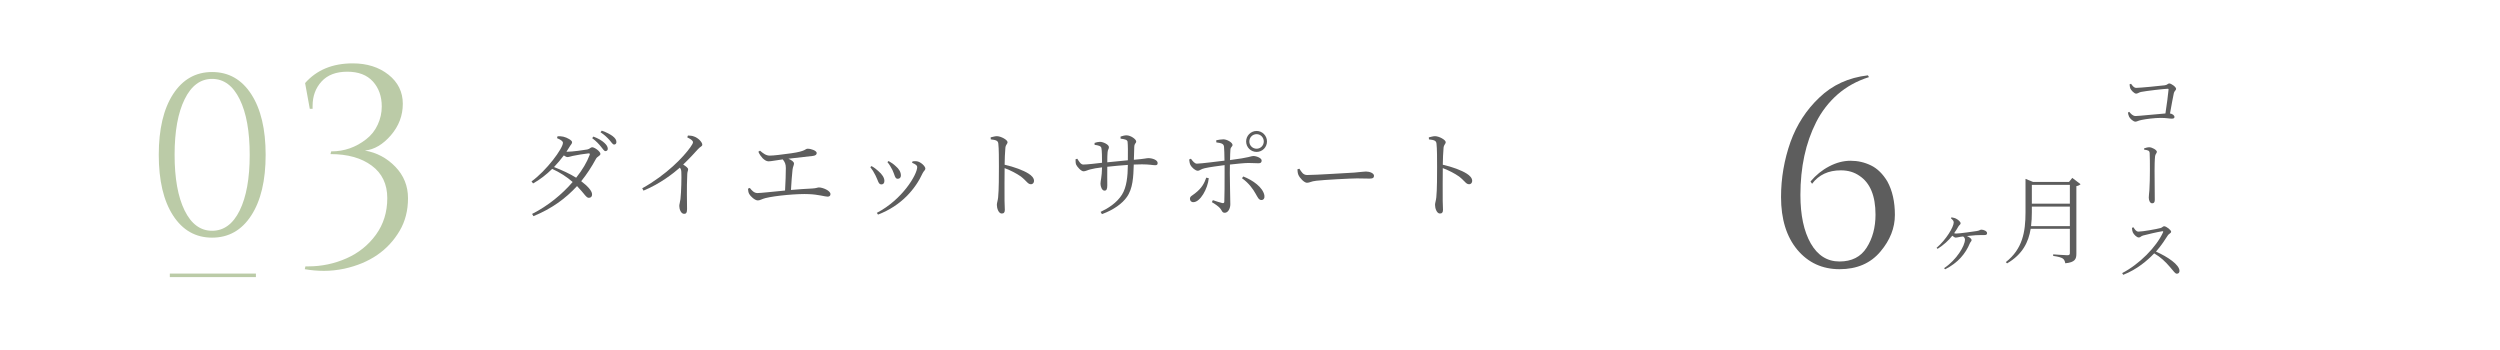 <?xml version="1.0" encoding="UTF-8"?>
<svg xmlns="http://www.w3.org/2000/svg" xmlns:xlink="http://www.w3.org/1999/xlink" width="500" zoomAndPan="magnify" viewBox="0 0 375 52.5" height="70" preserveAspectRatio="xMidYMid meet" version="1.0">
  <defs>
    <g></g>
  </defs>
  <g fill="#bbcba7" fill-opacity="1">
    <g transform="translate(21.659, 35.163)">
      <g>
        <path d="M 4.297 -21.031 C 5.734 -23.25 7.688 -24.359 10.156 -24.359 C 12.633 -24.359 14.594 -23.25 16.031 -21.031 C 17.469 -18.812 18.188 -15.781 18.188 -11.938 C 18.188 -8.094 17.469 -5.062 16.031 -2.844 C 14.594 -0.625 12.633 0.484 10.156 0.484 C 7.688 0.484 5.734 -0.625 4.297 -2.844 C 2.867 -5.062 2.156 -8.094 2.156 -11.938 C 2.156 -15.781 2.867 -18.812 4.297 -21.031 Z M 14.297 -20.266 C 13.297 -22.305 11.914 -23.328 10.156 -23.328 C 8.406 -23.328 7.031 -22.305 6.031 -20.266 C 5.031 -18.234 4.531 -15.457 4.531 -11.938 C 4.531 -8.414 5.031 -5.633 6.031 -3.594 C 7.031 -1.562 8.406 -0.547 10.156 -0.547 C 11.914 -0.547 13.297 -1.562 14.297 -3.594 C 15.297 -5.633 15.797 -8.414 15.797 -11.938 C 15.797 -15.457 15.297 -18.234 14.297 -20.266 Z M 14.297 -20.266 "></path>
      </g>
    </g>
  </g>
  <g fill="#bbcba7" fill-opacity="1">
    <g transform="translate(43.233, 39.052)">
      <g>
        <path d="M 2.531 -26.594 C 4.27 -28.562 6.648 -29.547 9.672 -29.547 C 11.828 -29.547 13.617 -28.977 15.047 -27.844 C 16.473 -26.707 17.188 -25.254 17.188 -23.484 C 17.188 -21.711 16.586 -20.133 15.391 -18.75 C 14.203 -17.375 12.906 -16.613 11.5 -16.469 C 13.27 -16.164 14.789 -15.359 16.062 -14.047 C 17.332 -12.734 17.969 -11.156 17.969 -9.312 C 17.969 -7.477 17.551 -5.852 16.719 -4.438 C 14.977 -1.477 12.211 0.414 8.422 1.25 C 7.367 1.469 6.352 1.578 5.375 1.578 C 4.395 1.578 3.43 1.492 2.484 1.328 L 2.578 0.906 C 2.711 0.906 2.848 0.906 2.984 0.906 C 5.004 0.906 6.922 0.504 8.734 -0.297 C 10.547 -1.098 12.02 -2.281 13.156 -3.844 C 14.289 -5.406 14.859 -7.234 14.859 -9.328 C 14.859 -11.43 14.082 -13.055 12.531 -14.203 C 10.977 -15.359 8.914 -15.938 6.344 -15.938 L 6.438 -16.344 C 6.438 -16.344 6.445 -16.344 6.469 -16.344 C 8.406 -16.344 10.148 -16.953 11.703 -18.172 C 12.453 -18.754 13.023 -19.477 13.422 -20.344 C 13.828 -21.219 14.031 -22.129 14.031 -23.078 C 14.031 -24.598 13.586 -25.848 12.703 -26.828 C 11.816 -27.805 10.535 -28.297 8.859 -28.297 C 7.18 -28.297 5.895 -27.805 5 -26.828 C 4.102 -25.848 3.656 -24.625 3.656 -23.156 C 3.656 -23.02 3.656 -22.879 3.656 -22.734 L 3.234 -22.734 Z M 2.531 -26.594 "></path>
      </g>
    </g>
  </g>
  <path stroke-linecap="butt" transform="matrix(0.529, 0, 0, 0.529, 25.473, 41.037)" fill="none" stroke-linejoin="miter" d="M -0 0.499 L 24.411 0.499 " stroke="#bbcba7" stroke-width="1" stroke-opacity="1" stroke-miterlimit="4"></path>
  <g fill="#5d5d5d" fill-opacity="1">
    <g transform="translate(254.914, 39.801)">
      <g></g>
    </g>
  </g>
  <g fill="#5d5d5d" fill-opacity="1">
    <g transform="translate(264.624, 39.801)">
      <g>
        <path d="M 11.5 -14.25 C 9.633 -14.25 8.195 -13.578 7.188 -12.234 L 6.953 -12.578 C 7.754 -13.535 8.688 -14.289 9.75 -14.844 C 10.812 -15.406 11.883 -15.688 12.969 -15.688 C 14.051 -15.688 15.07 -15.453 16.031 -14.984 C 16.988 -14.516 17.805 -13.711 18.484 -12.578 C 19.234 -11.203 19.609 -9.531 19.609 -7.562 C 19.609 -5.602 18.883 -3.77 17.438 -2.062 C 15.957 -0.301 13.914 0.578 11.312 0.578 C 8.719 0.578 6.602 -0.395 4.969 -2.344 C 3.344 -4.301 2.531 -6.938 2.531 -10.25 C 2.531 -13.07 3.004 -15.828 3.953 -18.516 C 4.891 -21.109 6.328 -23.32 8.266 -25.156 C 10.234 -27.051 12.664 -28.164 15.562 -28.5 L 15.719 -28.234 C 13.906 -27.66 12.332 -26.789 11 -25.625 C 9.676 -24.457 8.609 -23.07 7.797 -21.469 C 6.223 -18.363 5.438 -14.727 5.438 -10.562 C 5.438 -7.531 5.953 -5.109 6.984 -3.297 C 8.023 -1.484 9.461 -0.578 11.297 -0.578 C 13.141 -0.578 14.5 -1.27 15.375 -2.656 C 16.258 -4.039 16.703 -5.691 16.703 -7.609 C 16.703 -10.43 15.895 -12.375 14.281 -13.438 C 13.508 -13.977 12.582 -14.25 11.5 -14.25 Z M 11.5 -14.25 "></path>
      </g>
    </g>
  </g>
  <g fill="#5d5d5d" fill-opacity="1">
    <g transform="translate(78.126, 31.463)">
      <g>
        <path d="M 10.32 -8.223 C 9.926 -7.148 9.23 -5.969 8.297 -4.805 C 7.379 -5.387 6.145 -5.953 4.977 -6.406 C 5.504 -6.957 5.996 -7.555 6.449 -8.152 C 6.652 -8.008 6.84 -7.902 6.988 -7.902 C 7.191 -7.902 7.48 -8.008 7.789 -8.078 C 8.297 -8.195 9.652 -8.414 10.16 -8.457 C 10.32 -8.457 10.395 -8.414 10.32 -8.223 Z M 6.84 -8.703 C 6.988 -8.922 7.133 -9.156 7.262 -9.375 C 7.469 -9.754 7.688 -9.883 7.688 -10.133 C 7.688 -10.406 6.957 -10.828 6.375 -10.961 C 6.055 -11.035 5.766 -11.035 5.504 -11.02 L 5.43 -10.742 C 5.938 -10.523 6.316 -10.305 6.316 -10.043 C 6.316 -9.199 3.844 -5.867 1.602 -4.25 L 1.836 -3.945 C 2.852 -4.512 3.828 -5.27 4.703 -6.129 C 5.879 -5.59 6.898 -4.934 7.773 -4.164 C 6.188 -2.312 4.047 -0.566 1.688 0.625 L 1.891 0.961 C 4.602 -0.145 6.711 -1.676 8.43 -3.551 C 9.535 -2.418 9.797 -1.777 10.203 -1.789 C 10.508 -1.789 10.699 -1.996 10.684 -2.312 C 10.684 -2.867 9.941 -3.609 9.055 -4.281 C 9.883 -5.312 10.613 -6.418 11.266 -7.629 C 11.441 -7.992 11.938 -8.094 11.938 -8.371 C 11.938 -8.75 11.062 -9.375 10.699 -9.375 C 10.453 -9.375 10.363 -9.113 9.957 -9.039 C 9.562 -8.953 7.688 -8.703 6.988 -8.703 Z M 10.699 -10.742 C 11.324 -10.277 11.719 -9.84 12.008 -9.477 C 12.316 -9.113 12.488 -8.793 12.691 -8.793 C 12.91 -8.805 13.043 -8.938 13.043 -9.156 C 13.027 -9.461 12.883 -9.707 12.52 -10.043 C 12.156 -10.379 11.617 -10.699 10.887 -10.977 Z M 11.949 -11.629 C 12.633 -11.164 12.953 -10.828 13.289 -10.465 C 13.609 -10.117 13.754 -9.781 14.004 -9.781 C 14.207 -9.797 14.336 -9.926 14.336 -10.16 C 14.336 -10.465 14.164 -10.742 13.77 -11.047 C 13.391 -11.324 12.883 -11.602 12.141 -11.863 Z M 11.949 -11.629 "></path>
      </g>
    </g>
  </g>
  <g fill="#5d5d5d" fill-opacity="1">
    <g transform="translate(94.558, 31.463)">
      <g>
        <path d="M 8.531 -10.859 C 9.141 -10.555 9.391 -10.348 9.391 -10.117 C 9.391 -10 9.273 -9.754 8.996 -9.375 C 7.977 -7.934 5.457 -5.27 1.777 -3.219 L 1.965 -2.867 C 4.512 -3.914 6.508 -5.516 7.422 -6.316 C 7.582 -6.113 7.629 -5.938 7.641 -5.676 C 7.688 -5.023 7.629 -2.59 7.512 -1.602 C 7.453 -1.121 7.336 -0.828 7.336 -0.566 C 7.336 -0.086 7.582 0.613 8.062 0.613 C 8.371 0.613 8.5 0.438 8.5 -0.102 C 8.5 -0.977 8.43 -3.203 8.531 -5.312 C 8.531 -5.676 8.66 -5.879 8.66 -6.07 C 8.66 -6.273 8.324 -6.52 7.918 -6.781 C 8.879 -7.699 9.594 -8.484 10.133 -9.082 C 10.523 -9.52 10.785 -9.492 10.785 -9.766 C 10.785 -10.145 10.145 -10.785 9.578 -10.977 C 9.273 -11.105 8.965 -11.121 8.633 -11.137 Z M 8.531 -10.859 "></path>
      </g>
    </g>
  </g>
  <g fill="#5d5d5d" fill-opacity="1">
    <g transform="translate(110.989, 31.463)">
      <g>
        <path d="M 2.766 -8.703 C 2.926 -8.312 3.188 -7.961 3.391 -7.742 C 3.668 -7.48 3.961 -7.262 4.293 -7.262 C 4.645 -7.262 5.445 -7.422 6.418 -7.555 C 6.738 -7.176 6.887 -6.84 6.887 -6.258 C 6.887 -5.605 6.84 -3.961 6.77 -2.883 C 4.805 -2.691 3.059 -2.504 2.633 -2.504 C 2.125 -2.504 1.789 -2.883 1.484 -3.273 L 1.207 -3.16 C 1.238 -2.781 1.281 -2.562 1.398 -2.359 C 1.559 -2.039 2.242 -1.398 2.68 -1.398 C 3.012 -1.398 3.262 -1.602 3.812 -1.746 C 5.312 -2.125 8.75 -2.43 10.336 -2.344 C 11.805 -2.285 12.766 -1.965 13.145 -1.965 C 13.422 -1.965 13.582 -2.098 13.582 -2.344 C 13.582 -2.867 12.43 -3.348 11.836 -3.348 C 11.66 -3.348 11.469 -3.219 10.844 -3.188 C 9.898 -3.145 8.777 -3.07 7.656 -2.969 C 7.715 -4.004 7.816 -5.387 7.891 -6.012 C 7.934 -6.434 8.109 -6.68 8.109 -6.93 C 8.109 -7.207 7.73 -7.453 7.277 -7.656 C 8.574 -7.801 10.422 -8.008 10.977 -8.078 C 11.383 -8.137 11.516 -8.297 11.516 -8.516 C 11.516 -8.852 10.699 -9.156 10.16 -9.156 C 9.766 -9.156 9.984 -8.793 7.715 -8.473 C 6.246 -8.27 5.051 -8.121 4.469 -8.121 C 3.914 -8.121 3.48 -8.457 3.012 -8.863 Z M 2.766 -8.703 "></path>
      </g>
    </g>
  </g>
  <g fill="#5d5d5d" fill-opacity="1">
    <g transform="translate(127.421, 31.463)">
      <g>
        <path d="M 6.449 -5.953 C 6.797 -5.238 6.797 -4.645 7.234 -4.645 C 7.512 -4.645 7.715 -4.816 7.715 -5.137 C 7.715 -5.664 7.41 -6.145 6.941 -6.535 C 6.621 -6.84 6.289 -7.074 5.867 -7.309 L 5.691 -7.148 C 5.984 -6.812 6.246 -6.348 6.449 -5.953 Z M 10.977 -5.488 C 11.137 -5.824 11.383 -5.938 11.383 -6.172 C 11.383 -6.535 10.684 -7.176 10.145 -7.262 C 9.914 -7.309 9.652 -7.277 9.461 -7.262 L 9.391 -7.047 C 9.957 -6.812 10.16 -6.637 10.16 -6.406 C 10.16 -5.297 7.961 -1.543 4.105 0.465 L 4.281 0.727 C 7.789 -0.613 9.898 -3.129 10.977 -5.488 Z M 3.902 -5.152 C 4.309 -4.367 4.324 -3.801 4.789 -3.801 C 5.094 -3.801 5.238 -4.016 5.238 -4.324 C 5.238 -4.789 4.922 -5.297 4.324 -5.809 C 4.074 -6.039 3.695 -6.348 3.305 -6.551 L 3.129 -6.391 C 3.406 -6.039 3.668 -5.633 3.902 -5.152 Z M 3.902 -5.152 "></path>
      </g>
    </g>
  </g>
  <g fill="#5d5d5d" fill-opacity="1">
    <g transform="translate(143.853, 31.463)">
      <g>
        <path d="M 4.762 -10.555 C 5.531 -10.465 5.852 -10.379 5.895 -9.914 C 5.984 -9.184 5.984 -7.598 5.984 -6.434 C 5.984 -5.328 5.984 -2.941 5.867 -1.863 C 5.809 -1.309 5.676 -1.047 5.676 -0.727 C 5.676 -0.234 5.926 0.566 6.406 0.566 C 6.727 0.566 6.871 0.395 6.871 0.016 C 6.871 -0.234 6.84 -0.668 6.828 -1.309 C 6.812 -2.852 6.828 -5.238 6.84 -6.246 C 7.832 -5.867 8.617 -5.445 9.273 -4.992 C 10.145 -4.324 10.305 -3.828 10.785 -3.828 C 11.09 -3.828 11.25 -4.074 11.25 -4.324 C 11.25 -4.773 10.875 -5.137 10.438 -5.414 C 9.637 -5.926 8.254 -6.434 6.84 -6.754 C 6.855 -7.555 6.887 -8.617 6.957 -9.316 C 7.016 -9.797 7.277 -9.855 7.277 -10.145 C 7.277 -10.48 6.289 -11.035 5.676 -11.035 C 5.398 -11.035 5.125 -10.945 4.746 -10.859 Z M 4.762 -10.555 "></path>
      </g>
    </g>
  </g>
  <g fill="#5d5d5d" fill-opacity="1">
    <g transform="translate(160.284, 31.463)">
      <g>
        <path d="M 7.801 -10.668 C 8.43 -10.582 8.805 -10.508 8.852 -10.203 C 8.91 -9.637 8.91 -8.734 8.895 -7.422 C 7.934 -7.32 6.738 -7.207 5.809 -7.117 C 5.809 -7.758 5.824 -8.34 5.852 -8.602 C 5.879 -9.07 6.055 -9.082 6.055 -9.391 C 6.055 -9.781 5.184 -10.188 4.715 -10.188 C 4.469 -10.188 4.148 -10.117 3.902 -10.027 L 3.902 -9.738 C 4.512 -9.652 4.848 -9.562 4.922 -9.273 C 5.008 -8.922 5.023 -7.789 5.023 -7.047 C 4.148 -6.941 2.75 -6.781 2.199 -6.781 C 1.836 -6.781 1.57 -7.234 1.309 -7.656 L 1.047 -7.57 C 1.035 -7.32 1.062 -6.941 1.137 -6.77 C 1.281 -6.449 1.879 -5.766 2.242 -5.766 C 2.562 -5.766 2.883 -5.969 3.262 -6.055 C 3.695 -6.172 4.281 -6.273 5.023 -6.359 C 4.992 -4.816 4.789 -4.395 4.789 -3.902 C 4.789 -3.492 5.008 -2.867 5.387 -2.867 C 5.691 -2.867 5.809 -3.086 5.809 -3.668 C 5.809 -4.09 5.793 -5.285 5.809 -6.449 C 6.727 -6.551 7.848 -6.652 8.895 -6.727 C 8.879 -5.035 8.719 -3.379 8.008 -2.258 C 7.207 -1.004 5.938 -0.219 4.805 0.32 L 5.008 0.656 C 6.781 0.016 8.078 -0.961 8.719 -1.879 C 9.664 -3.16 9.723 -4.977 9.781 -6.781 C 10.234 -6.797 10.656 -6.812 11.02 -6.812 C 12.109 -6.812 12.648 -6.68 13 -6.68 C 13.262 -6.68 13.363 -6.77 13.363 -7.016 C 13.363 -7.469 12.562 -7.742 11.98 -7.742 C 11.66 -7.742 11.516 -7.641 9.797 -7.496 C 9.812 -8.121 9.84 -8.879 9.855 -9.418 C 9.883 -10.016 10.145 -9.941 10.145 -10.246 C 10.145 -10.566 9.344 -11.164 8.676 -11.164 C 8.414 -11.164 8.109 -11.078 7.801 -10.977 Z M 7.801 -10.668 "></path>
      </g>
    </g>
  </g>
  <g fill="#5d5d5d" fill-opacity="1">
    <g transform="translate(176.716, 31.463)">
      <g>
        <path d="M 11.777 -11.34 C 12.371 -11.34 12.852 -10.844 12.852 -10.246 C 12.852 -9.637 12.371 -9.156 11.777 -9.156 C 11.164 -9.156 10.684 -9.637 10.684 -10.246 C 10.684 -10.844 11.164 -11.34 11.777 -11.34 Z M 11.777 -8.676 C 12.633 -8.676 13.332 -9.375 13.332 -10.246 C 13.332 -11.105 12.633 -11.82 11.777 -11.82 C 10.902 -11.82 10.203 -11.105 10.203 -10.246 C 10.203 -9.375 10.902 -8.676 11.777 -8.676 Z M 4.223 -4.816 C 3.945 -4.004 3.566 -3.246 2.52 -2.445 C 2.066 -2.098 1.777 -2.008 1.777 -1.645 C 1.777 -1.367 1.949 -1.137 2.285 -1.137 C 3.32 -1.137 4.441 -3.145 4.602 -4.73 Z M 5.734 -10.102 C 6.492 -10 6.828 -9.914 6.887 -9.461 C 6.93 -9.125 6.941 -8.254 6.957 -7.367 C 5.867 -7.234 3.492 -6.93 2.824 -6.914 C 2.504 -6.898 2.199 -7.277 1.922 -7.656 L 1.66 -7.539 C 1.688 -7.262 1.746 -6.914 1.836 -6.738 C 2.082 -6.273 2.621 -5.852 2.941 -5.852 C 3.262 -5.852 3.406 -6.113 3.988 -6.23 C 4.746 -6.406 6.027 -6.566 6.973 -6.695 C 6.973 -6.215 6.973 -5.777 6.973 -5.473 C 6.973 -4.234 6.973 -1.863 6.93 -1.195 C 6.914 -0.988 6.781 -0.977 6.621 -1.004 C 6.246 -1.09 5.691 -1.281 5.211 -1.441 L 5.066 -1.137 C 5.531 -0.875 6.027 -0.523 6.289 -0.234 C 6.609 0.16 6.594 0.453 7 0.453 C 7.496 0.453 7.832 -0.188 7.832 -0.816 C 7.832 -1.207 7.758 -4.367 7.758 -5.457 C 7.758 -5.824 7.758 -6.305 7.773 -6.781 C 8.75 -6.887 9.957 -7.016 10.539 -7.016 C 11.18 -7.016 11.586 -6.973 12.023 -6.973 C 12.387 -6.973 12.531 -7.074 12.531 -7.395 C 12.531 -7.73 11.805 -8.062 11.266 -8.062 C 10.945 -8.062 10.801 -7.832 7.789 -7.453 C 7.801 -8.094 7.816 -8.676 7.848 -9.023 C 7.875 -9.434 8.164 -9.461 8.164 -9.723 C 8.164 -10.059 7.41 -10.539 6.812 -10.566 C 6.508 -10.566 6.055 -10.496 5.719 -10.422 Z M 9.578 -4.73 C 10.613 -4.004 11.25 -3.086 11.629 -2.402 C 11.906 -1.938 12.082 -1.457 12.488 -1.457 C 12.84 -1.457 13.012 -1.762 12.941 -2.168 C 12.707 -3.363 11.25 -4.41 9.781 -4.992 Z M 9.578 -4.73 "></path>
      </g>
    </g>
  </g>
  <g fill="#5d5d5d" fill-opacity="1">
    <g transform="translate(193.147, 31.463)">
      <g>
        <path d="M 1.469 -6.07 C 1.484 -5.777 1.5 -5.531 1.602 -5.254 C 1.805 -4.762 2.488 -4.047 2.898 -4.047 C 3.32 -4.047 3.48 -4.266 4.309 -4.352 C 5.398 -4.484 9.492 -4.703 10.406 -4.703 C 11.297 -4.703 11.805 -4.672 12.316 -4.672 C 12.809 -4.672 12.953 -4.832 12.953 -5.094 C 12.953 -5.488 12.301 -5.734 11.746 -5.734 C 11.367 -5.734 10.961 -5.648 9.984 -5.574 C 9.316 -5.547 4.223 -5.211 2.926 -5.211 C 2.312 -5.211 2.082 -5.664 1.762 -6.156 Z M 1.469 -6.07 "></path>
      </g>
    </g>
  </g>
  <g fill="#5d5d5d" fill-opacity="1">
    <g transform="translate(209.579, 31.463)">
      <g>
        <path d="M 4.762 -10.555 C 5.531 -10.465 5.852 -10.379 5.895 -9.914 C 5.984 -9.184 5.984 -7.598 5.984 -6.434 C 5.984 -5.328 5.984 -2.941 5.867 -1.863 C 5.809 -1.309 5.676 -1.047 5.676 -0.727 C 5.676 -0.234 5.926 0.566 6.406 0.566 C 6.727 0.566 6.871 0.395 6.871 0.016 C 6.871 -0.234 6.84 -0.668 6.828 -1.309 C 6.812 -2.852 6.828 -5.238 6.84 -6.246 C 7.832 -5.867 8.617 -5.445 9.273 -4.992 C 10.145 -4.324 10.305 -3.828 10.785 -3.828 C 11.09 -3.828 11.25 -4.074 11.25 -4.324 C 11.25 -4.773 10.875 -5.137 10.438 -5.414 C 9.637 -5.926 8.254 -6.434 6.84 -6.754 C 6.855 -7.555 6.887 -8.617 6.957 -9.316 C 7.016 -9.797 7.277 -9.855 7.277 -10.145 C 7.277 -10.48 6.289 -11.035 5.676 -11.035 C 5.398 -11.035 5.125 -10.945 4.746 -10.859 Z M 4.762 -10.555 "></path>
      </g>
    </g>
  </g>
  <g fill="#5d5d5d" fill-opacity="1">
    <g transform="translate(317.295, 19.293)">
      <g>
        <path d="M 2.141 -6.645 C 2.152 -6.469 2.195 -6.199 2.242 -6.055 C 2.34 -5.777 2.84 -5.246 3.129 -5.246 C 3.34 -5.246 3.582 -5.445 3.848 -5.5 C 4.602 -5.656 7.41 -5.98 7.887 -5.98 C 7.965 -5.98 7.996 -5.945 7.988 -5.855 C 7.941 -5.234 7.719 -3.57 7.52 -2.273 C 6.324 -2.184 3.461 -1.887 3.051 -1.887 C 2.617 -1.887 2.34 -2.23 2.086 -2.52 L 1.898 -2.406 C 1.906 -2.262 1.984 -1.965 2.074 -1.773 C 2.219 -1.488 2.707 -1.043 3.016 -1.043 C 3.25 -1.043 3.406 -1.199 3.973 -1.309 C 4.613 -1.441 5.891 -1.609 6.82 -1.609 C 7.645 -1.609 8.109 -1.496 8.453 -1.496 C 8.754 -1.496 8.875 -1.562 8.875 -1.754 C 8.875 -1.984 8.574 -2.219 8.207 -2.273 C 8.441 -3.527 8.664 -4.859 8.785 -5.336 C 8.852 -5.637 9.117 -5.746 9.117 -5.969 C 9.117 -6.258 8.387 -6.777 8.086 -6.777 C 7.887 -6.777 7.809 -6.543 7.422 -6.5 C 6.754 -6.41 3.684 -6.113 3.141 -6.113 C 2.762 -6.113 2.574 -6.457 2.363 -6.723 Z M 2.141 -6.645 "></path>
      </g>
    </g>
  </g>
  <g fill="#5d5d5d" fill-opacity="1">
    <g transform="translate(317.295, 30.385)">
      <g>
        <path d="M 4.324 -7.941 C 4.926 -7.844 5.125 -7.809 5.156 -7.422 C 5.191 -6.953 5.191 -5.723 5.191 -4.859 C 5.191 -4.039 5.168 -2.52 5.113 -1.852 C 5.07 -1.344 5.023 -1 5.023 -0.73 C 5.023 -0.32 5.215 0.109 5.512 0.109 C 5.836 0.109 5.922 -0.102 5.922 -0.398 C 5.922 -0.988 5.891 -4.215 5.891 -4.758 C 5.891 -5.367 5.902 -6.402 5.969 -6.965 C 6.012 -7.289 6.234 -7.398 6.234 -7.621 C 6.234 -7.887 5.512 -8.297 5.09 -8.297 C 4.836 -8.297 4.527 -8.199 4.324 -8.133 Z M 4.324 -7.941 "></path>
      </g>
    </g>
  </g>
  <g fill="#5d5d5d" fill-opacity="1">
    <g transform="translate(317.295, 41.478)">
      <g>
        <path d="M 2.496 -7.301 C 2.508 -6.988 2.574 -6.754 2.629 -6.621 C 2.762 -6.332 3.195 -5.855 3.527 -5.855 C 3.781 -5.855 3.828 -6.066 4.184 -6.156 C 4.758 -6.312 6.277 -6.668 7.031 -6.789 C 7.156 -6.812 7.223 -6.777 7.164 -6.633 C 6.156 -4.414 3.594 -1.84 1.031 -0.512 L 1.188 -0.254 C 3.285 -1.074 4.824 -2.418 5.836 -3.473 C 6.82 -2.895 7.5 -2.242 8.207 -1.418 C 8.785 -0.777 8.953 -0.422 9.238 -0.422 C 9.508 -0.422 9.629 -0.621 9.629 -0.844 C 9.629 -1.766 7.855 -2.961 6.102 -3.738 C 6.887 -4.613 7.52 -5.613 7.898 -6.199 C 8.031 -6.41 8.375 -6.5 8.375 -6.723 C 8.375 -6.965 7.652 -7.543 7.32 -7.543 C 7.156 -7.543 7.023 -7.332 6.801 -7.277 C 6.199 -7.109 4.07 -6.734 3.473 -6.734 C 3.105 -6.734 2.895 -7.121 2.719 -7.387 Z M 2.496 -7.301 "></path>
      </g>
    </g>
  </g>
  <g fill="#5d5d5d" fill-opacity="1">
    <g transform="translate(288.08, 39.723)">
      <g>
        <path d="M 4.566 -6.973 C 4.852 -6.723 4.977 -6.574 4.977 -6.352 C 4.977 -5.688 3.844 -3.77 2.406 -2.547 L 2.559 -2.395 C 3.492 -2.996 4.203 -3.645 4.766 -4.367 C 4.941 -4.219 5.141 -4.078 5.277 -4.078 C 5.465 -4.078 5.676 -4.156 5.914 -4.191 L 6.387 -4.254 C 6.562 -4.129 6.664 -3.98 6.664 -3.781 C 6.664 -2.855 5.402 -0.734 3.531 0.5 L 3.691 0.672 C 5.59 -0.285 6.762 -1.672 7.398 -3.23 C 7.484 -3.441 7.66 -3.531 7.66 -3.719 C 7.66 -3.891 7.375 -4.141 6.961 -4.316 C 7.449 -4.367 7.961 -4.418 8.273 -4.441 C 8.719 -4.465 9.281 -4.465 9.582 -4.465 C 9.93 -4.465 9.98 -4.59 9.98 -4.766 C 9.98 -5.055 9.469 -5.277 9.109 -5.277 C 8.945 -5.277 8.859 -5.129 8.422 -5.066 C 7.91 -4.992 5.875 -4.691 5.363 -4.691 C 5.266 -4.691 5.152 -4.703 5.039 -4.742 C 5.277 -5.078 5.5 -5.426 5.703 -5.789 C 5.84 -6 6.012 -6.051 6.012 -6.238 C 6.012 -6.438 5.664 -6.75 5.379 -6.898 C 5.191 -7.012 4.93 -7.074 4.641 -7.125 Z M 4.566 -6.973 "></path>
      </g>
    </g>
  </g>
  <g fill="#5d5d5d" fill-opacity="1">
    <g transform="translate(300.175, 38.371)">
      <g>
        <path d="M 4.484 -4.453 C 4.57 -5.137 4.602 -5.836 4.602 -6.535 L 4.602 -7.379 L 10.305 -7.379 L 10.305 -4.453 Z M 10.305 -10.641 L 10.305 -7.816 L 4.602 -7.816 L 4.602 -10.641 Z M 10.668 -11.688 L 10.176 -11.078 L 4.789 -11.078 L 3.652 -11.543 L 3.652 -6.52 C 3.652 -3.566 3.203 -1.02 0.699 0.945 L 0.887 1.137 C 3.219 -0.219 4.105 -2.066 4.426 -4.047 L 10.305 -4.047 L 10.305 -0.438 C 10.305 -0.188 10.246 -0.086 9.926 -0.086 C 9.562 -0.086 7.801 -0.219 7.801 -0.219 L 7.801 0.016 C 8.559 0.117 8.996 0.246 9.242 0.406 C 9.461 0.555 9.562 0.816 9.621 1.121 C 11.105 0.977 11.281 0.465 11.281 -0.32 L 11.281 -10.453 C 11.57 -10.496 11.805 -10.625 11.906 -10.742 Z M 10.668 -11.688 "></path>
      </g>
    </g>
  </g>
</svg>
